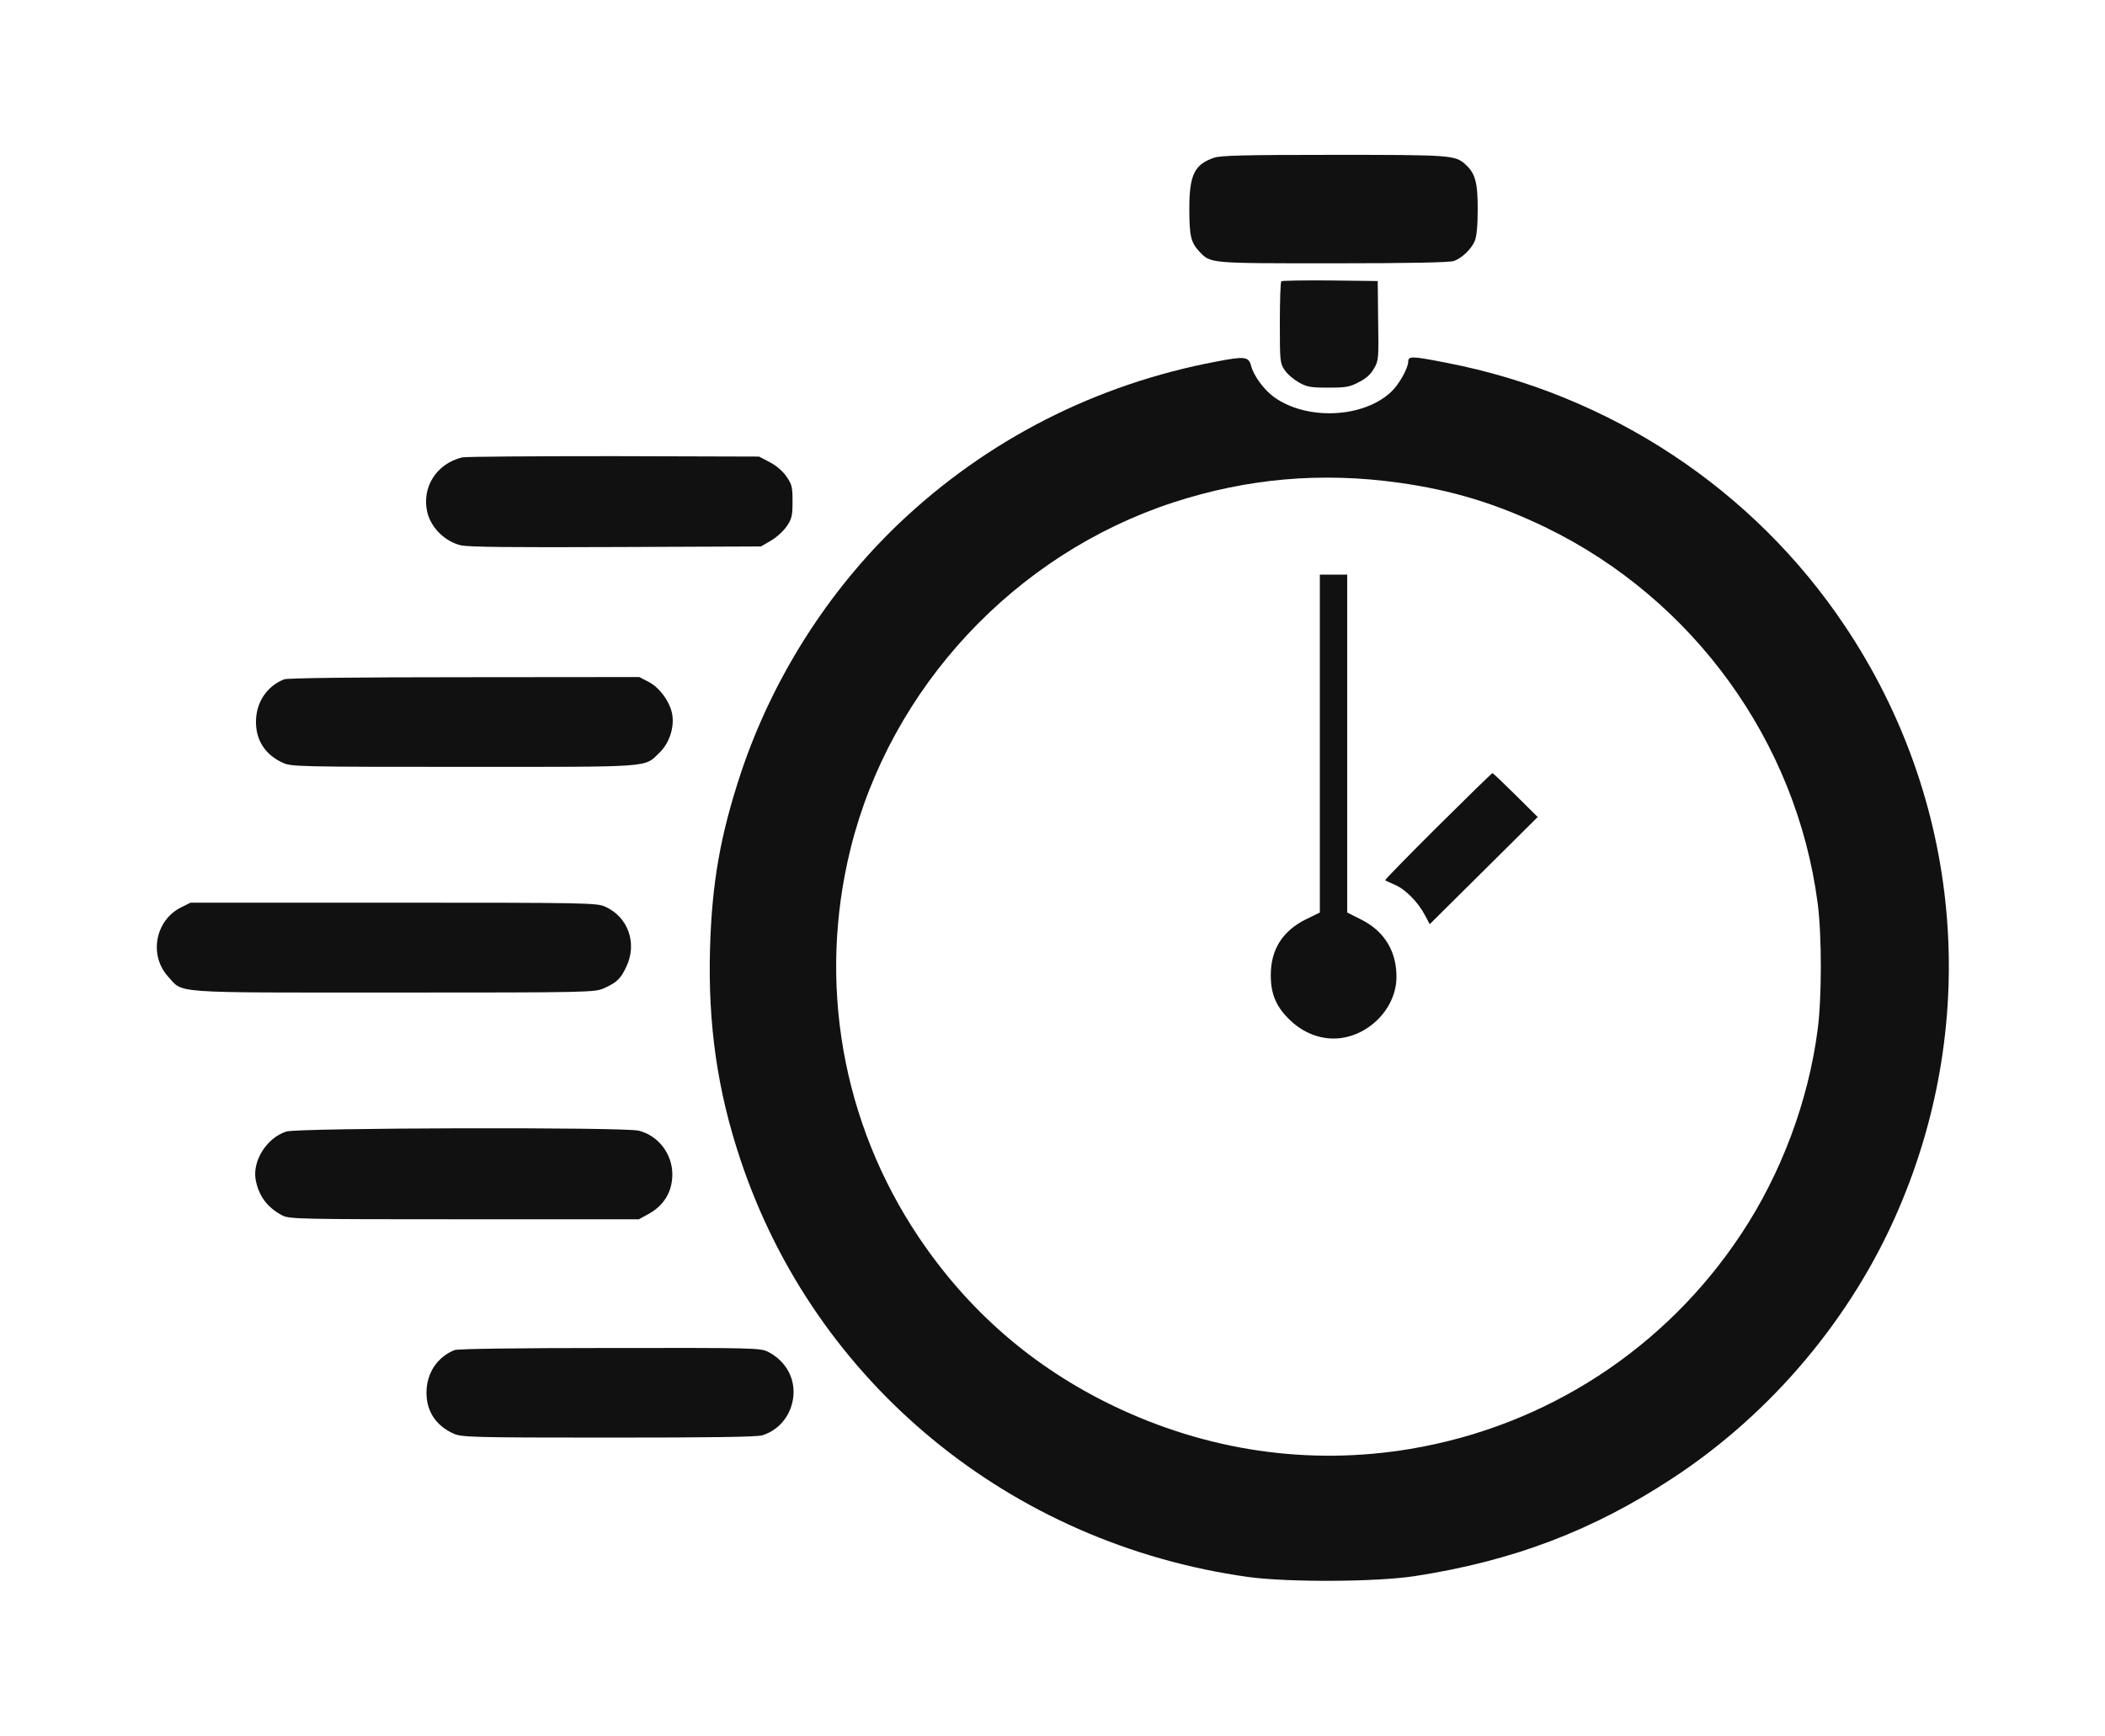 <svg width="40" height="33" viewBox="0 0 40 33" fill="none" xmlns="http://www.w3.org/2000/svg">
<path d="M23.068 2.998C22.696 3.126 22.6 3.328 22.6 3.963C22.6 4.484 22.628 4.607 22.792 4.782C23.008 5.008 22.968 5.004 25.336 5.004C26.78 5.004 27.552 4.988 27.628 4.96C27.78 4.905 27.96 4.734 28.024 4.579C28.06 4.492 28.08 4.289 28.08 3.971C28.08 3.463 28.032 3.292 27.848 3.126C27.652 2.947 27.572 2.943 25.34 2.943C23.644 2.943 23.188 2.955 23.068 2.998Z" fill="#111111"/>
<path d="M24.348 5.345C24.332 5.361 24.32 5.719 24.32 6.136C24.32 6.866 24.324 6.906 24.412 7.033C24.46 7.109 24.584 7.212 24.68 7.267C24.836 7.355 24.908 7.367 25.24 7.367C25.572 7.367 25.648 7.355 25.82 7.263C25.956 7.196 26.048 7.113 26.108 7.005C26.196 6.858 26.2 6.815 26.188 6.096L26.18 5.341L25.276 5.33C24.78 5.326 24.364 5.333 24.348 5.345Z" fill="#111111"/>
<path d="M23.12 6.87C20.824 7.303 18.764 8.355 17.1 9.932C15.736 11.227 14.684 12.886 14.084 14.674C13.688 15.869 13.528 16.77 13.492 18.033C13.452 19.471 13.632 20.726 14.068 22.032C15.48 26.281 19.196 29.339 23.72 29.97C24.472 30.073 26.148 30.066 26.88 29.954C28.756 29.665 30.276 29.085 31.796 28.084C33.668 26.853 35.192 25.042 36.072 22.993C37.648 19.34 37.268 15.194 35.056 11.894C33.32 9.297 30.592 7.494 27.484 6.894C26.836 6.767 26.76 6.763 26.76 6.87C26.76 6.997 26.58 7.315 26.432 7.45C25.904 7.946 24.828 7.994 24.208 7.545C24.02 7.41 23.82 7.14 23.772 6.946C23.728 6.779 23.652 6.767 23.12 6.87ZM26.584 9.174C27.604 9.316 28.444 9.575 29.38 10.027C32.18 11.389 34.14 14.098 34.54 17.167C34.62 17.775 34.62 18.954 34.54 19.566C34.364 20.92 33.852 22.298 33.088 23.45C31.644 25.634 29.38 27.103 26.8 27.536C24.876 27.858 22.936 27.576 21.14 26.71C19.628 25.979 18.4 24.915 17.456 23.509C16 21.337 15.532 18.672 16.164 16.123C16.924 13.065 19.284 10.536 22.288 9.551C23.7 9.09 25.108 8.967 26.584 9.174Z" fill="#111111"/>
<path d="M25.08 14.134V17.342L24.82 17.469C24.376 17.688 24.148 18.041 24.148 18.526C24.144 18.899 24.26 19.157 24.54 19.411C24.768 19.622 25.056 19.737 25.34 19.737C25.96 19.737 26.524 19.197 26.536 18.585C26.544 18.089 26.312 17.7 25.868 17.477L25.6 17.342V14.13V10.921H25.34H25.08V14.134Z" fill="#111111"/>
<path d="M27.32 15.706C26.76 16.262 26.312 16.723 26.32 16.73C26.332 16.738 26.416 16.774 26.512 16.818C26.708 16.901 26.956 17.155 27.08 17.398L27.168 17.564L28.192 16.548L29.22 15.527L28.8 15.11C28.568 14.88 28.372 14.693 28.36 14.693C28.348 14.693 27.88 15.15 27.32 15.706Z" fill="#111111"/>
<path d="M8.78 8.693C8.292 8.812 8.008 9.265 8.12 9.737C8.192 10.035 8.464 10.297 8.764 10.365C8.92 10.396 9.728 10.405 11.72 10.396L14.46 10.385L14.652 10.273C14.756 10.214 14.892 10.087 14.952 9.999C15.048 9.856 15.06 9.797 15.06 9.527C15.06 9.249 15.048 9.205 14.94 9.05C14.868 8.947 14.74 8.84 14.62 8.78L14.424 8.677L11.66 8.669C10.144 8.669 8.848 8.677 8.78 8.693Z" fill="#111111"/>
<path d="M5.4 12.91C5.068 13.041 4.864 13.351 4.864 13.72C4.864 14.074 5.044 14.348 5.38 14.499C5.532 14.57 5.724 14.574 8.812 14.574C12.444 14.574 12.236 14.59 12.532 14.304C12.716 14.125 12.812 13.839 12.776 13.589C12.74 13.351 12.54 13.069 12.324 12.958L12.148 12.867L8.824 12.87C6.74 12.87 5.464 12.886 5.4 12.91Z" fill="#111111"/>
<path d="M3.444 17.243C2.952 17.485 2.824 18.148 3.192 18.557C3.492 18.883 3.18 18.863 7.48 18.863C11.236 18.863 11.304 18.859 11.48 18.78C11.72 18.672 11.796 18.601 11.904 18.367C12.112 17.926 11.936 17.425 11.5 17.231C11.348 17.159 11.14 17.155 7.48 17.155H3.62L3.444 17.243Z" fill="#111111"/>
<path d="M5.444 21.504C5.08 21.615 4.8 22.048 4.856 22.405C4.908 22.715 5.072 22.945 5.36 23.096C5.492 23.168 5.656 23.172 8.82 23.172H12.14L12.3 23.084C12.612 22.922 12.776 22.652 12.776 22.318C12.776 21.929 12.508 21.579 12.136 21.488C11.86 21.417 5.672 21.433 5.444 21.504Z" fill="#111111"/>
<path d="M8.64 25.657C8.308 25.788 8.104 26.098 8.104 26.468C8.104 26.821 8.284 27.095 8.62 27.246C8.772 27.313 8.948 27.321 11.556 27.321C13.52 27.321 14.376 27.309 14.484 27.278C14.836 27.17 15.076 26.841 15.08 26.456C15.08 26.13 14.9 25.848 14.592 25.689C14.448 25.618 14.32 25.614 11.592 25.618C9.816 25.618 8.704 25.634 8.64 25.657Z" fill="#111111"/>
</svg>
